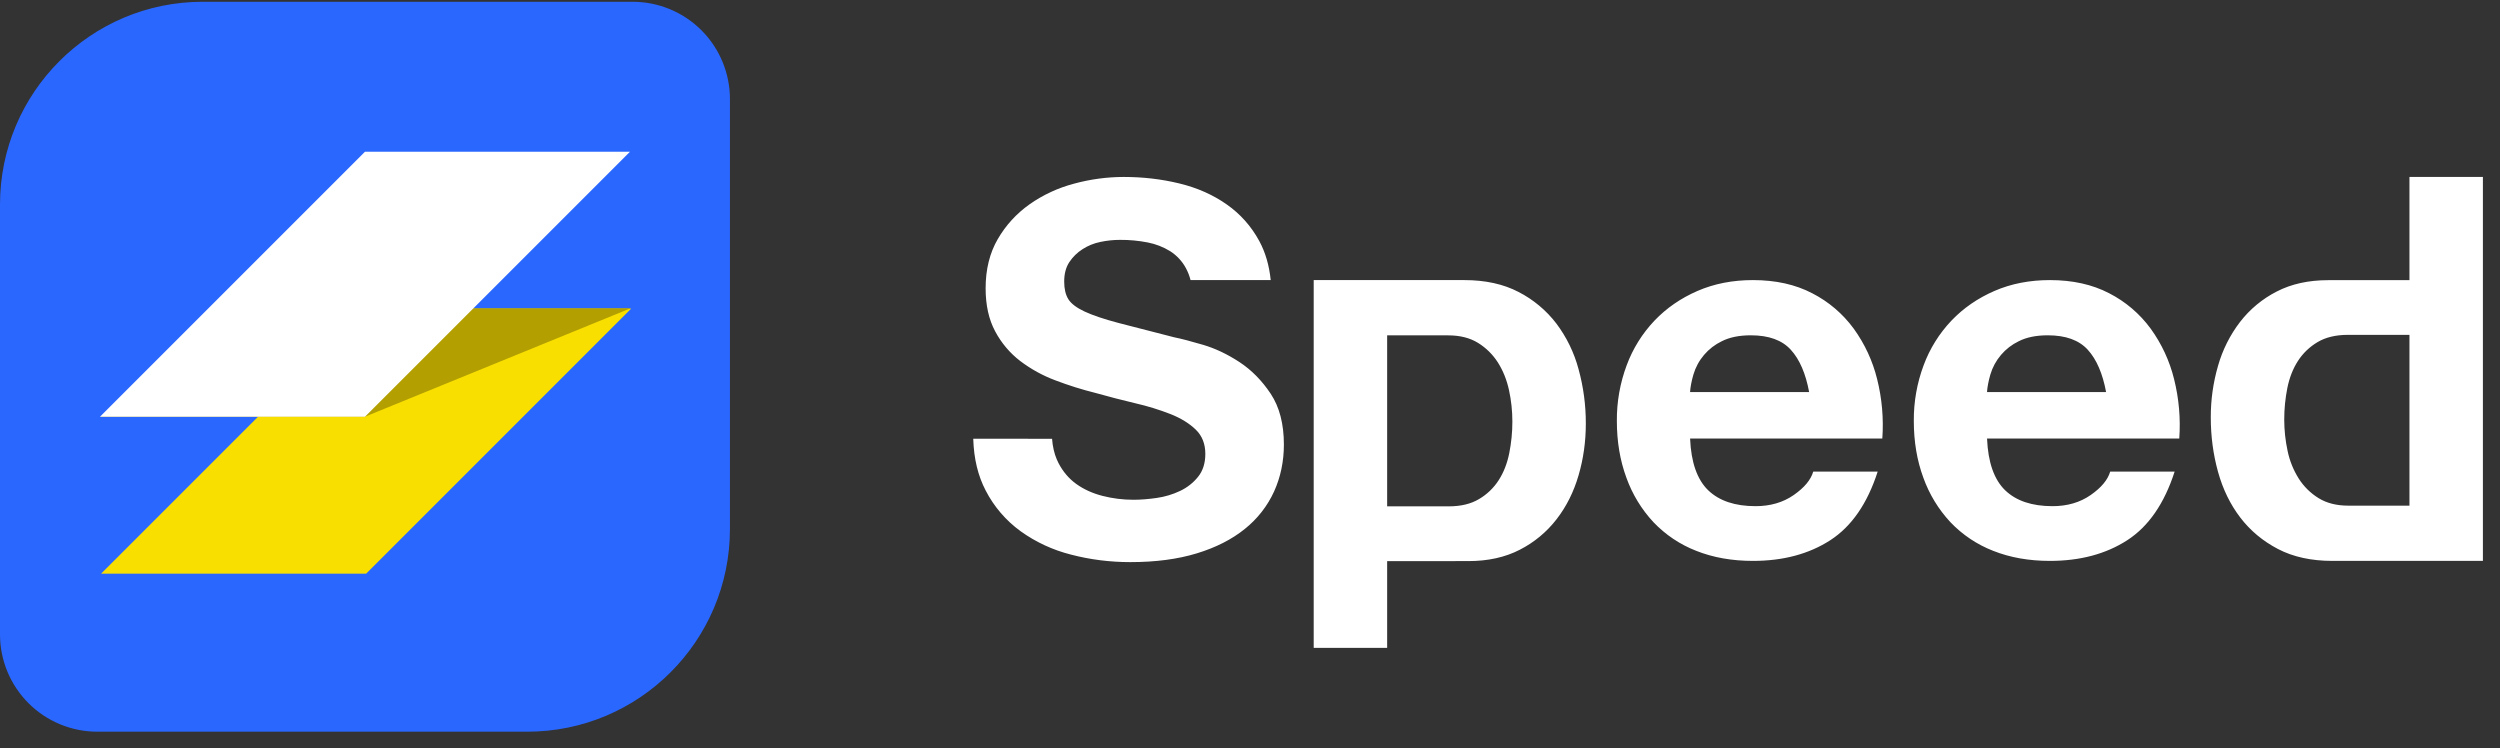 <svg width="137" height="41" viewBox="0 0 137 41" fill="none" xmlns="http://www.w3.org/2000/svg">
<rect x="0" y="0" width="137" height="41" fill="#333333" stroke="none"/>
<path fill-rule="evenodd" clip-rule="evenodd" d="M11.112 0.097H34.667C36.082 0.097 37.439 0.659 38.439 1.659C39.439 2.66 40.001 4.016 40.001 5.431V28.986C40.001 35.123 35.026 40.097 28.89 40.097H5.334C3.919 40.097 2.563 39.535 1.563 38.535C0.562 37.535 0 36.179 0 34.764V11.21C0 5.072 4.975 0.097 11.112 0.097Z" fill="#2A67FF"/>
<path fill-rule="evenodd" clip-rule="evenodd" d="M20.064 16.913H34.587L20.065 31.436H5.542L20.064 16.913Z" fill="#F9DF00"/>
<path fill-rule="evenodd" clip-rule="evenodd" d="M20.03 16.895H34.553L20.001 22.835H5.478L20.03 16.895Z" fill="#B3A000"/>
<path fill-rule="evenodd" clip-rule="evenodd" d="M20.001 8.314H34.523L20.001 22.837H5.478L20.001 8.314Z" fill="white"/>
<path d="M61.577 9.697C62.633 9.697 63.648 9.815 64.621 10.051C65.593 10.286 66.458 10.667 67.213 11.195C67.968 11.722 68.568 12.395 69.012 13.215C69.344 13.828 69.551 14.54 69.635 15.348H65.242C65.185 15.122 65.1 14.904 64.99 14.699C64.787 14.319 64.489 13.998 64.126 13.766C63.748 13.533 63.33 13.37 62.893 13.286C62.394 13.189 61.887 13.141 61.378 13.145C61.018 13.145 60.66 13.182 60.301 13.258C59.942 13.332 59.617 13.465 59.324 13.654C59.031 13.841 58.791 14.078 58.602 14.36C58.413 14.643 58.318 15 58.318 15.434C58.318 15.829 58.393 16.149 58.544 16.394C58.696 16.639 58.994 16.865 59.437 17.073C59.881 17.279 60.494 17.486 61.278 17.694C62.062 17.901 63.087 18.165 64.352 18.485C64.73 18.56 65.253 18.698 65.925 18.895C66.595 19.093 67.26 19.408 67.921 19.841C68.582 20.275 69.153 20.854 69.635 21.579C70.116 22.304 70.357 23.232 70.357 24.363C70.357 25.285 70.177 26.143 69.82 26.934C69.455 27.733 68.906 28.434 68.22 28.982C67.511 29.557 66.632 30.004 65.585 30.324C64.536 30.644 63.322 30.804 61.944 30.804C60.829 30.804 59.749 30.668 58.701 30.395C57.703 30.145 56.761 29.709 55.926 29.109C55.122 28.525 54.467 27.76 54.013 26.877C53.593 26.073 53.368 25.135 53.335 24.064V24.043L57.653 24.045C57.684 24.465 57.771 24.842 57.909 25.17L58.007 25.379C58.252 25.85 58.578 26.232 58.984 26.524C59.391 26.815 59.867 27.033 60.414 27.174C60.962 27.315 61.528 27.387 62.114 27.387C62.511 27.387 62.936 27.353 63.389 27.287C63.831 27.224 64.261 27.096 64.665 26.905C65.06 26.718 65.39 26.458 65.655 26.128C65.92 25.799 66.052 25.379 66.052 24.872C66.052 24.325 65.877 23.882 65.527 23.543C65.177 23.204 64.72 22.922 64.153 22.695C63.527 22.451 62.884 22.252 62.228 22.102C61.497 21.929 60.769 21.74 60.046 21.537C59.296 21.35 58.559 21.119 57.837 20.844C57.147 20.586 56.498 20.23 55.91 19.785C55.341 19.349 54.873 18.794 54.537 18.16C54.187 17.51 54.012 16.723 54.012 15.801C54.012 14.764 54.234 13.865 54.678 13.101C55.122 12.339 55.703 11.704 56.421 11.195C57.159 10.677 57.984 10.294 58.857 10.065C59.743 9.823 60.657 9.699 61.576 9.697H61.577ZM79.39 27.748H76.016V18.378H79.362C80.005 18.378 80.548 18.515 80.993 18.788C81.436 19.063 81.8 19.42 82.084 19.863C82.366 20.308 82.57 20.813 82.693 21.378C82.816 21.944 82.878 22.52 82.878 23.105C82.878 23.69 82.82 24.265 82.708 24.83C82.594 25.398 82.4 25.893 82.126 26.318C81.853 26.742 81.484 27.095 81.049 27.35C80.605 27.615 80.051 27.748 79.39 27.748ZM71.991 15.348V35.503H76.016V30.75L80.468 30.748C81.545 30.748 82.485 30.539 83.288 30.124C84.074 29.723 84.761 29.153 85.3 28.454C85.84 27.757 86.242 26.954 86.505 26.049C86.77 25.143 86.903 24.199 86.903 23.218C86.906 22.209 86.773 21.204 86.505 20.232C86.264 19.326 85.85 18.475 85.286 17.726C84.733 17.005 84.026 16.415 83.218 16C82.386 15.566 81.393 15.349 80.241 15.349L71.991 15.348ZM99.141 21.486H92.615C92.634 21.204 92.695 20.884 92.799 20.525C92.916 20.129 93.115 19.762 93.383 19.448C93.65 19.134 93.981 18.879 94.353 18.7C94.777 18.484 95.308 18.375 95.948 18.375C96.928 18.375 97.657 18.639 98.137 19.168C98.618 19.695 98.952 20.468 99.141 21.486ZM92.615 24.033H103.151C103.229 22.941 103.134 21.843 102.868 20.78C102.623 19.782 102.186 18.84 101.583 18.008C100.986 17.194 100.208 16.53 99.309 16.07C98.387 15.589 97.304 15.349 96.062 15.349C94.951 15.349 93.938 15.546 93.024 15.943C92.112 16.339 91.325 16.88 90.667 17.569C89.998 18.273 89.479 19.106 89.142 20.017C88.777 20.994 88.595 22.029 88.604 23.072C88.604 24.203 88.779 25.239 89.128 26.183C89.452 27.086 89.956 27.914 90.61 28.616C91.266 29.305 92.067 29.841 92.954 30.186C93.877 30.553 94.913 30.737 96.062 30.737C97.718 30.737 99.131 30.359 100.298 29.605C101.466 28.851 102.332 27.597 102.897 25.843H99.366C99.234 26.295 98.877 26.724 98.293 27.13C97.709 27.535 97.012 27.738 96.203 27.738C95.073 27.738 94.207 27.445 93.604 26.862C93.002 26.277 92.672 25.334 92.617 24.033H92.615ZM115.414 21.486H108.888C108.907 21.204 108.968 20.884 109.072 20.525C109.189 20.129 109.388 19.762 109.656 19.448C109.923 19.134 110.254 18.879 110.626 18.7C111.05 18.484 111.581 18.375 112.221 18.375C113.201 18.375 113.93 18.639 114.411 19.168C114.891 19.695 115.225 20.468 115.414 21.486ZM108.888 24.033H119.424C119.502 22.941 119.407 21.843 119.141 20.78C118.896 19.782 118.459 18.84 117.856 18.008C117.259 17.194 116.481 16.53 115.582 16.07C114.66 15.589 113.577 15.349 112.335 15.349C111.224 15.349 110.211 15.546 109.297 15.943C108.385 16.339 107.598 16.88 106.94 17.569C106.271 18.273 105.752 19.106 105.415 20.017C105.05 20.994 104.868 22.029 104.877 23.072C104.877 24.203 105.052 25.239 105.401 26.183C105.725 27.086 106.229 27.914 106.883 28.616C107.539 29.305 108.34 29.841 109.227 30.186C110.151 30.553 111.186 30.737 112.335 30.737C113.991 30.737 115.404 30.359 116.572 29.605C117.739 28.851 118.605 27.597 119.17 25.843H115.639C115.507 26.295 115.15 26.724 114.566 27.13C113.982 27.535 113.286 27.738 112.476 27.738C111.346 27.738 110.48 27.445 109.877 26.862C109.275 26.277 108.945 25.334 108.89 24.033H108.888ZM128.664 18.35H132.038V27.71H128.692C128.049 27.71 127.507 27.574 127.062 27.3C126.621 27.03 126.247 26.662 125.97 26.225C125.679 25.762 125.472 25.249 125.361 24.713C125.238 24.146 125.176 23.568 125.176 22.988C125.176 22.404 125.234 21.829 125.346 21.263C125.46 20.698 125.654 20.203 125.928 19.779C126.203 19.354 126.562 19.01 127.005 18.746C127.449 18.483 128.003 18.35 128.664 18.35ZM136.063 30.737V9.697H132.038V15.35L127.587 15.353C126.509 15.353 125.569 15.56 124.765 15.975C123.979 16.376 123.292 16.946 122.753 17.644C122.203 18.362 121.795 19.178 121.548 20.048C121.281 20.966 121.148 21.919 121.151 22.875C121.151 23.913 121.284 24.907 121.548 25.859C121.813 26.81 122.219 27.645 122.768 28.362C123.315 29.078 124.005 29.653 124.836 30.087C125.668 30.52 126.662 30.737 127.813 30.737H136.063Z" fill="white"/>
</svg>
